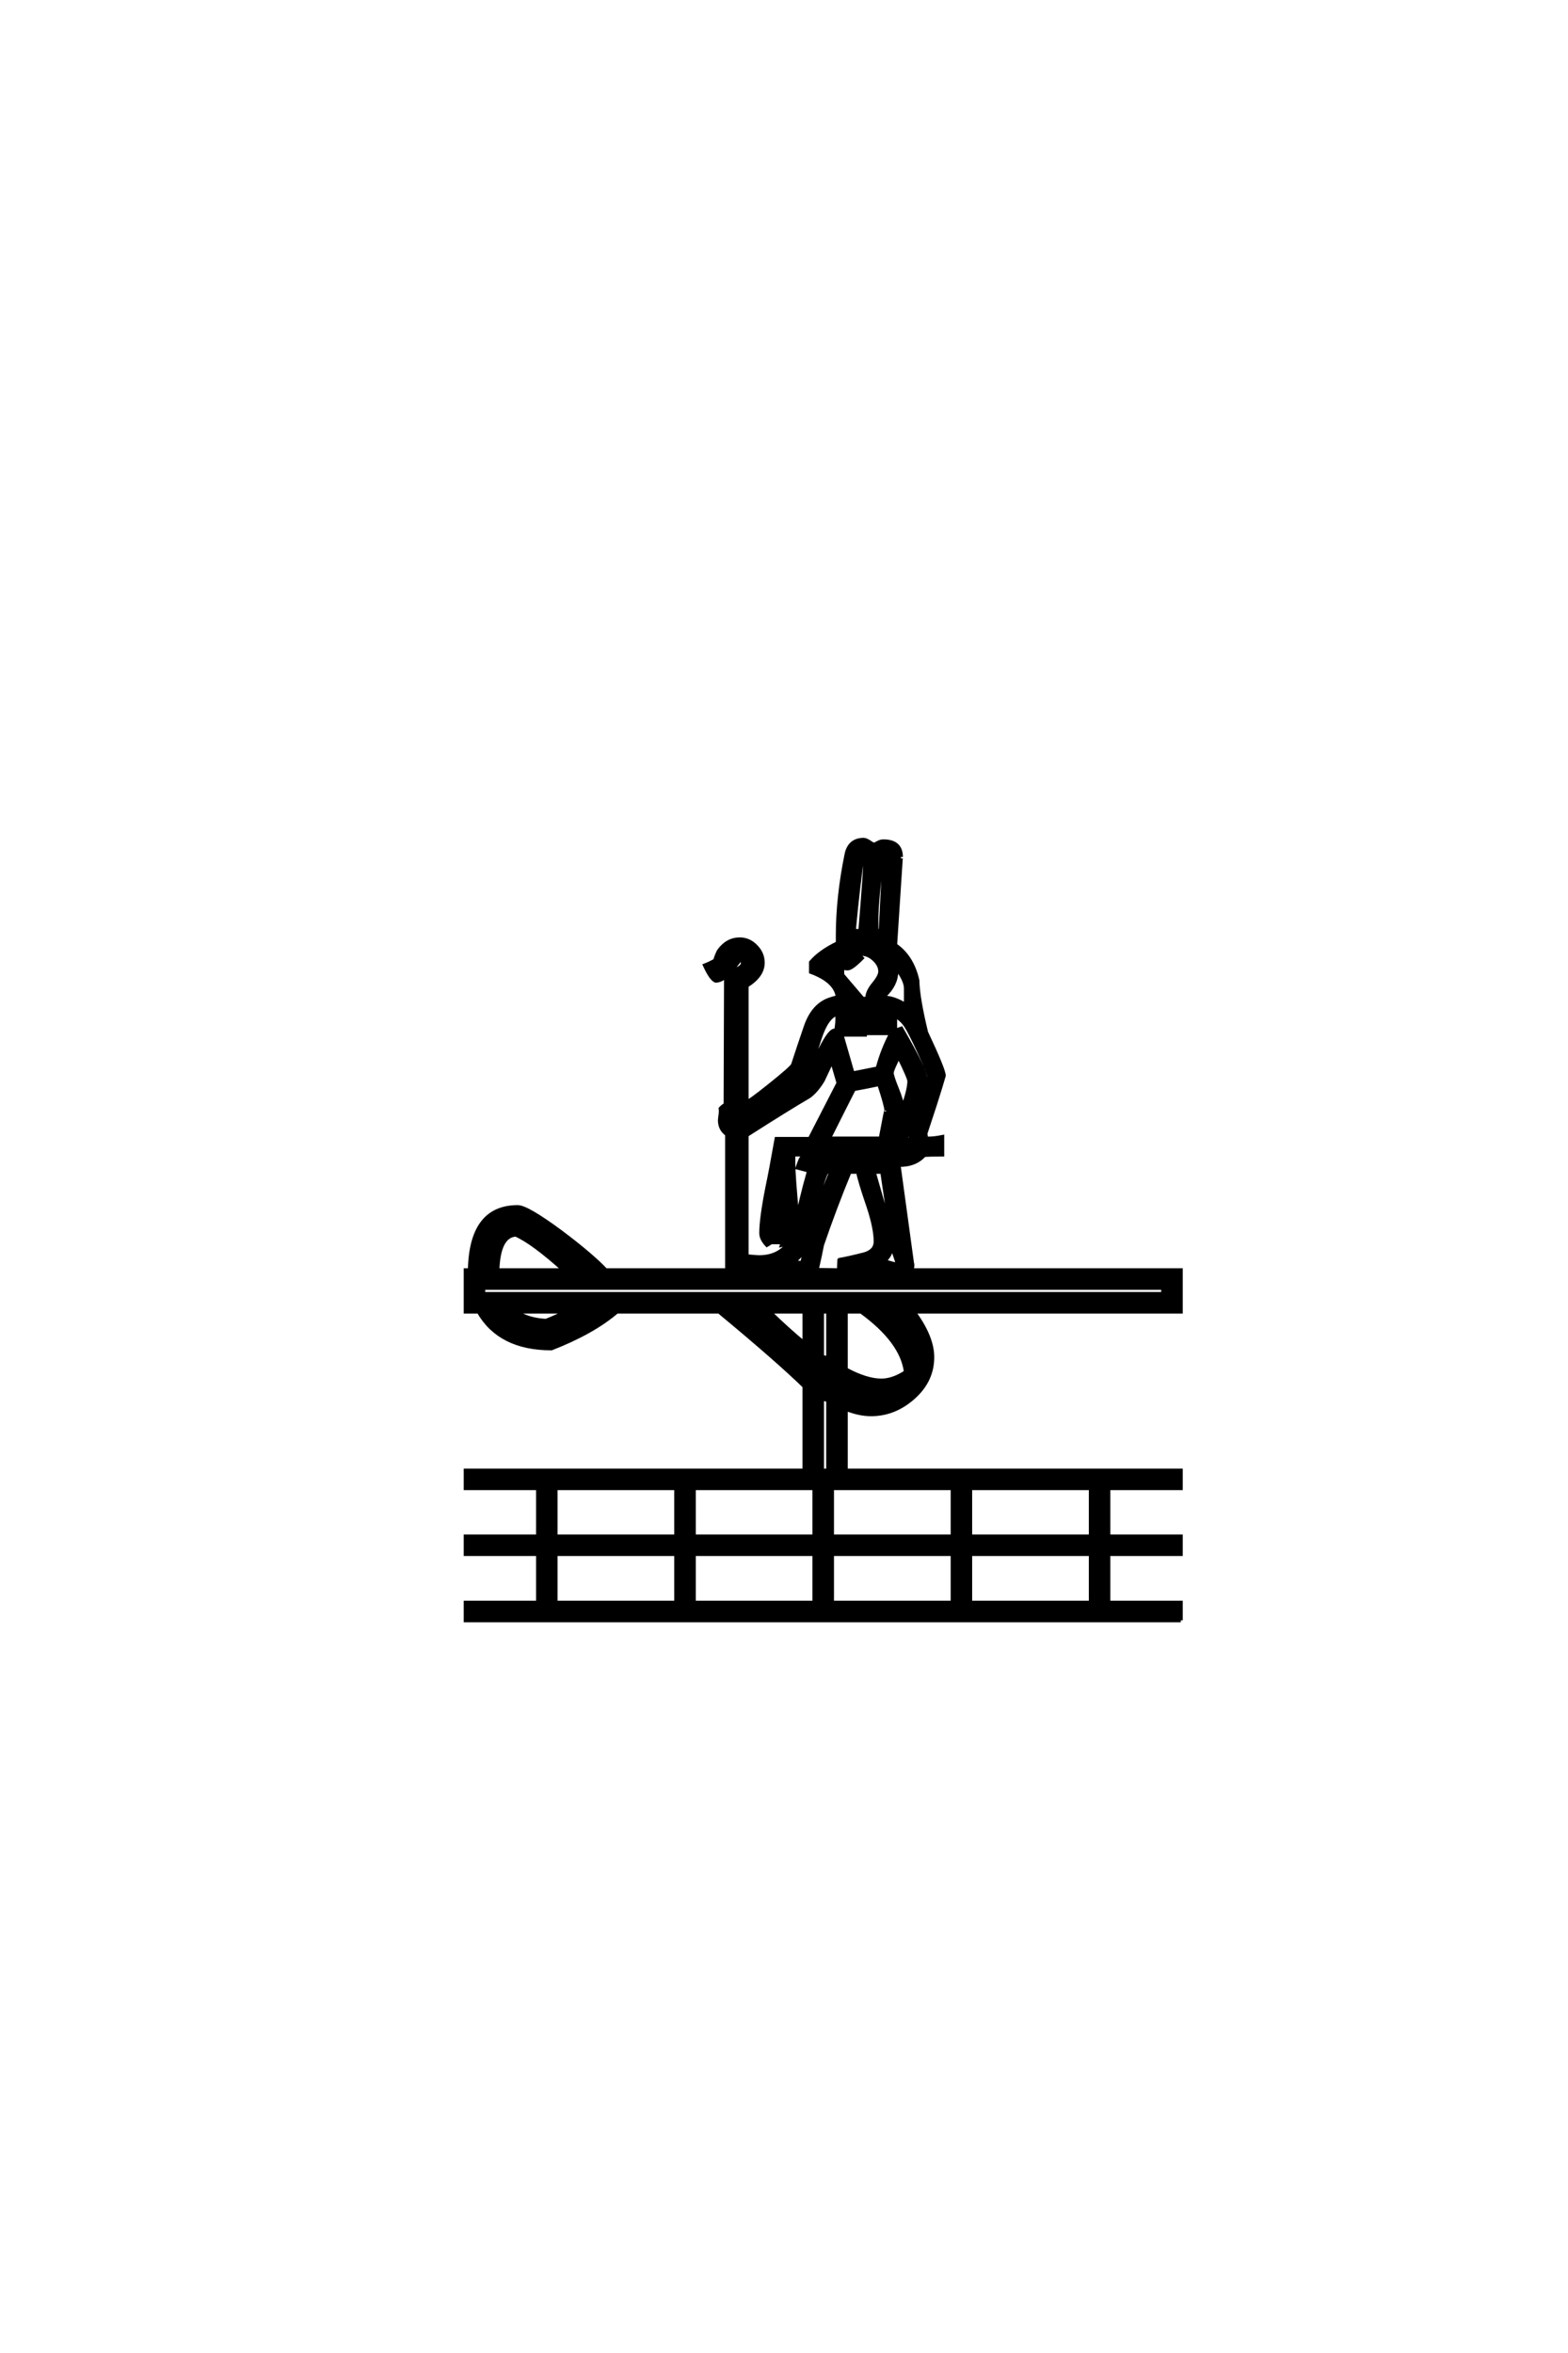 <?xml version="1.0" encoding="UTF-8"?>
<!DOCTYPE svg PUBLIC "-//W3C//DTD SVG 1.0//EN" "http://www.w3.org/TR/2001/REC-SVG-20010904/DTD/svg10.dtd">

<svg xmlns="http://www.w3.org/2000/svg" version="1.0" width="40" height="60">

  <g transform="scale(0.1 -0.1) translate(110.0 -370.0)">
    <path d="M191.219 -43.172
L8.797 -43.172
L8.797 -38.672
L27.25 -38.672
L27.25 -26.266
L8.797 -26.266
L8.797 -21.781
L27.25 -21.781
L27.25 -9.469
L8.797 -9.469
L8.797 -4.984
L95.219 -4.984
L95.219 16.5
Q88.281 23.25 73.438 35.547
L47.359 35.547
Q41.219 30.281 30.672 26.172
Q17.484 26.172 12.109 35.547
L8.797 35.547
L8.797 46.094
L9.859 46.094
Q10.156 62.203 22.078 62.203
Q24.422 62.203 33.016 55.859
Q40.828 50 44.531 46.094
L75.484 46.094
L75.484 80.766
Q73.641 82.031 73.641 84.375
Q73.641 84.578 73.734 85.25
L73.828 85.938
Q73.922 86.719 73.828 87.312
Q74.422 87.984 75.094 88.281
L75.203 121.094
Q73.828 119.922 72.562 119.922
Q71.391 120.406 69.828 123.828
Q71.094 124.312 72.469 125.094
Q72.562 125.781 73.344 127.438
Q75.484 130.469 78.719 130.469
Q81.062 130.469 82.812 128.656
Q84.578 126.859 84.578 124.516
Q84.578 121.188 80.469 118.656
L80.469 88.969
Q81.062 88.969 86.422 93.266
Q91.797 97.562 92.281 98.438
Q93.844 103.219 95.516 108.109
Q97.469 113.875 101.953 115.234
Q102.547 115.438 103.719 115.719
Q103.219 119.828 96.875 122.172
L96.875 124.609
Q99.219 127.344 103.719 129.5
L103.719 131.453
Q103.719 141.219 105.953 152.156
Q106.734 155.859 110.359 155.859
Q110.938 155.859 112.203 154.984
L112.5 154.781
L112.797 154.688
Q112.797 154.688 112.891 154.594
Q113.094 154.594 113.875 155.031
Q114.656 155.469 115.328 155.469
Q119.828 155.469 119.828 151.469
Q119.828 151.656 118.359 129
Q122.656 126.078 124.031 120.016
Q124.125 115.531 126.266 106.734
Q130.766 97.172 130.766 95.703
Q130.078 93.266 128.516 88.375
L126.078 80.953
L126.266 79.688
Q127.938 79.594 130.375 80.078
L130.375 75.594
Q127.25 75.594 125.781 75.484
Q123.438 72.859 119.234 72.953
L122.656 47.953
Q122.75 47.75 122.75 47.359
Q122.75 46.688 122.469 46.094
L191.219 46.094
L191.219 35.547
L123.047 35.547
Q127.828 29.109 127.828 23.922
Q127.828 17.969 123 13.672
Q118.172 9.375 112.203 9.375
Q109.188 9.375 105.766 10.75
L105.766 -4.984
L191.219 -4.984
L191.219 -9.469
L172.75 -9.469
L172.75 -21.781
L191.219 -21.781
L191.219 -26.266
L172.75 -26.266
L172.75 -38.672
L191.219 -38.672
L191.219 -43.172
L191.219 -43.172
M115.625 151.766
Q115.328 151.656 114.844 151.078
Q114.75 149.219 114.062 143.172
Q113.578 138.188 113.578 135.156
L113.578 132.625
L114.656 132.625
L115.625 151.766
L115.625 151.766
M110.75 150.688
Q110.75 151.766 110.156 151.766
Q110.062 151.766 110.062 151.766
Q108.984 145.125 107.812 132.625
L109.469 132.625
Q110.75 148.344 110.75 150.688
Q110.75 148.344 110.75 150.688
M121.094 113.672
L121.094 117.969
Q121.094 120.016 118.656 123.25
Q118.656 123.25 118.656 122.359
Q118.656 118.953 115.625 116.109
L115.625 115.625
Q118.172 115.531 121.094 113.672
Q118.172 115.531 121.094 113.672
M114.547 122.266
Q114.547 123.922 113.031 125.344
Q111.531 126.766 109.766 126.766
Q109.375 126.766 108.891 126.656
L109.859 125.688
Q107.234 123.047 106.25 123.047
Q105.469 123.047 104.984 123.344
Q104.781 122.656 104.891 121.391
L110.062 115.328
L111.234 115.328
L111.234 115.438
Q111.234 117.094 112.891 119.094
Q114.547 121.094 114.547 122.266
Q114.547 121.094 114.547 122.266
M127.047 95.406
Q127.047 96.297 124.609 101.562
Q122.172 106.844 121.141 108.406
Q120.125 109.969 118.359 111.031
L118.359 107.234
L118.562 107.234
L119.922 107.719
Q126.078 97.078 126.078 94.922
Q126.078 93.266 125 89.938
Q127.047 94.625 127.047 95.406
Q127.047 94.625 127.047 95.406
M117.391 106.547
L111.422 106.547
L111.422 111.234
Q111.141 111.234 110.641 111.141
L110.641 106.156
L104.688 106.156
Q104.781 105.953 104.781 105.766
L107.516 96.297
L113.875 97.562
Q115.141 102.344 117.391 106.547
Q115.141 102.344 117.391 106.547
M121.969 94.344
Q121.969 95.125 119.234 100.688
L118.562 99.219
Q117.578 97.172 117.484 96.484
Q117.484 95.609 118.797 92.375
Q120.125 89.156 120.219 87.312
Q121.969 92 121.969 94.344
Q121.969 92 121.969 94.344
M122.562 78.609
Q122.562 79.109 122.312 80.125
Q122.078 81.156 122.078 81.641
Q122.078 82.031 122.172 82.422
Q121.781 81.547 121.188 79.984
Q121.688 79.391 121.781 77.438
L122.078 77.438
Q122.562 78.031 122.562 78.609
Q122.562 78.031 122.562 78.609
M79.5 124.422
Q79.5 125.203 78.328 125.203
Q78.328 124.703 78.328 124.703
Q77.734 123.922 76.469 122.359
Q79.5 123.141 79.5 124.422
Q79.5 123.141 79.5 124.422
M103.609 110.062
Q103.609 110.844 103.516 111.531
Q100.875 110.641 99.125 105.281
Q96.875 98.25 96.297 97.359
Q94.234 94.344 89.844 91.016
Q95.016 94.047 96.297 96.094
Q96.688 96.688 97.359 98.344
Q101.266 107.234 102.938 107.234
Q103.328 107.234 103.328 107.234
Q103.609 109.078 103.609 110.062
Q103.609 109.078 103.609 110.062
M116.109 86.812
Q116.109 87.984 114.266 93.562
Q111.625 92.969 107.812 92.281
Q105.672 88.094 101.469 79.688
L114.656 79.688
Q116.109 87.5 116.109 86.812
Q116.109 87.5 116.109 86.812
M114.844 75.297
L114.844 75.484
L99.312 75.484
L99.219 75.297
L114.844 75.297
L114.844 75.297
M118.953 47.75
Q118.953 48.141 118.406 49.609
Q117.875 51.078 117.781 51.656
Q117 58.203 115.047 71.188
L112.891 71.188
Q113.672 68.453 115.438 62.312
Q117.484 54.594 117.484 52.547
Q117.484 50 115.328 48.25
L115.719 48.25
Q116.219 48.25 117.094 47.953
Q117.969 47.656 118.453 47.656
Q118.953 47.656 118.953 47.75
Q118.953 47.656 118.953 47.75
M102.047 71.188
L100.875 71.188
Q99.422 68.562 97.953 60.156
Q99.703 65.625 102.047 71.188
Q99.703 65.625 102.047 71.188
M103.906 93.844
L102.25 99.516
Q100.203 95.125 99.906 94.531
Q98.25 91.797 96.391 90.438
Q91.016 87.312 80.469 80.562
L80.469 46.094
L80.953 46.094
Q80.953 46.391 80.953 47.469
Q81.062 48.531 81.062 49.609
Q83.203 49.422 83.594 49.422
Q88.578 49.422 91.109 52.938
L89.453 52.547
L89.656 53.219
L87.016 53.219
L87.016 53.516
Q86.812 53.219 85.641 52.547
Q84.188 54.109 84.188 55.562
Q84.188 59.281 85.75 67.188
Q86.625 71.297 88.094 79.594
L96.578 79.594
L103.906 93.844
L103.906 93.844
M113.375 53.422
Q113.375 56.844 111.531 62.406
Q109.281 68.953 108.891 71.188
L106.734 71.188
Q102.938 62.016 99.703 52.547
Q99.312 50.391 98.344 46.188
L104 46.094
Q104.109 48.828 104.109 48.734
Q106.453 49.125 110.641 50.203
Q113.375 51.078 113.375 53.422
Q113.375 51.078 113.375 53.422
M78.609 83.984
L78.609 84.188
Q78.609 84.188 78.328 84.188
Q78.219 84.188 78.031 84.078
Q78.219 83.891 78.422 83.891
Q78.422 83.891 78.609 83.984
Q78.422 83.891 78.609 83.984
M96.391 71.484
L93.453 72.266
Q93.75 73.141 94.234 74.312
L94.734 75.094
L94.922 75.594
L92.391 75.594
Q92.391 75.594 92.391 73.25
Q92.391 70.125 93.453 58.984
Q94.047 63.281 96.391 71.484
Q94.047 63.281 96.391 71.484
M119.344 33.109
Q119.047 33.406 117.391 35.547
L116.891 35.547
Q118.172 34.375 119.344 33.109
Q118.172 34.375 119.344 33.109
M89.266 58.297
L89.156 60.25
L88.875 58.297
L89.266 58.297
L89.266 58.297
M95.609 52.047
Q94.344 49.609 92.281 48.141
Q93.062 48.047 94.625 47.953
Q95.016 49.609 95.609 52.047
Q95.016 49.609 95.609 52.047
M186.719 40.047
L186.719 41.609
L13.281 41.609
L13.281 40.047
L186.719 40.047
L186.719 40.047
M121.094 20.125
Q120.125 27.938 109.672 35.547
L105.766 35.547
L105.766 20.797
Q111.031 17.969 114.844 17.969
Q117.781 17.969 121.094 20.125
Q117.781 17.969 121.094 20.125
M168.266 -21.781
L168.266 -9.469
L137.5 -9.469
L137.5 -21.781
L168.266 -21.781
L168.266 -21.781
M101.266 23.641
L101.266 35.547
L99.703 35.547
L99.703 24.031
L101.266 23.641
L101.266 23.641
M111.031 13.969
Q107.125 14.844 103.125 17.094
Q107.422 14.359 111.031 13.969
Q107.422 14.359 111.031 13.969
M95.219 27.438
L95.219 35.547
L86.234 35.547
Q90.828 31.062 95.219 27.438
Q90.828 31.062 95.219 27.438
M168.266 -38.672
L168.266 -26.266
L137.5 -26.266
L137.5 -38.672
L168.266 -38.672
L168.266 -38.672
M101.266 -4.984
L101.266 12.984
L99.703 13.375
L99.703 -4.984
L101.266 -4.984
L101.266 -4.984
M133.016 -21.781
L133.016 -9.469
L102.25 -9.469
L102.25 -21.781
L133.016 -21.781
L133.016 -21.781
M133.016 -38.672
L133.016 -26.266
L102.25 -26.266
L102.25 -38.672
L133.016 -38.672
L133.016 -38.672
M33.891 46.094
Q25.984 53.219 21.578 55.172
Q17.188 54.891 16.891 46.094
L33.891 46.094
L33.891 46.094
M97.75 -21.781
L97.75 -9.469
L67 -9.469
L67 -21.781
L97.75 -21.781
L97.75 -21.781
M34.469 35.547
L21.484 35.547
Q24.812 33.406 29.297 33.203
Q32.234 34.375 34.469 35.547
Q32.234 34.375 34.469 35.547
M97.75 -38.672
L97.75 -26.266
L67 -26.266
L67 -38.672
L97.75 -38.672
L97.75 -38.672
M62.5 -21.781
L62.5 -9.469
L31.734 -9.469
L31.734 -21.781
L62.5 -21.781
L62.5 -21.781
M62.5 -38.672
L62.5 -26.266
L31.734 -26.266
L31.734 -38.672
L62.5 -38.672
" style="fill: #000000; stroke: #000000"/>
  </g>
</svg>
